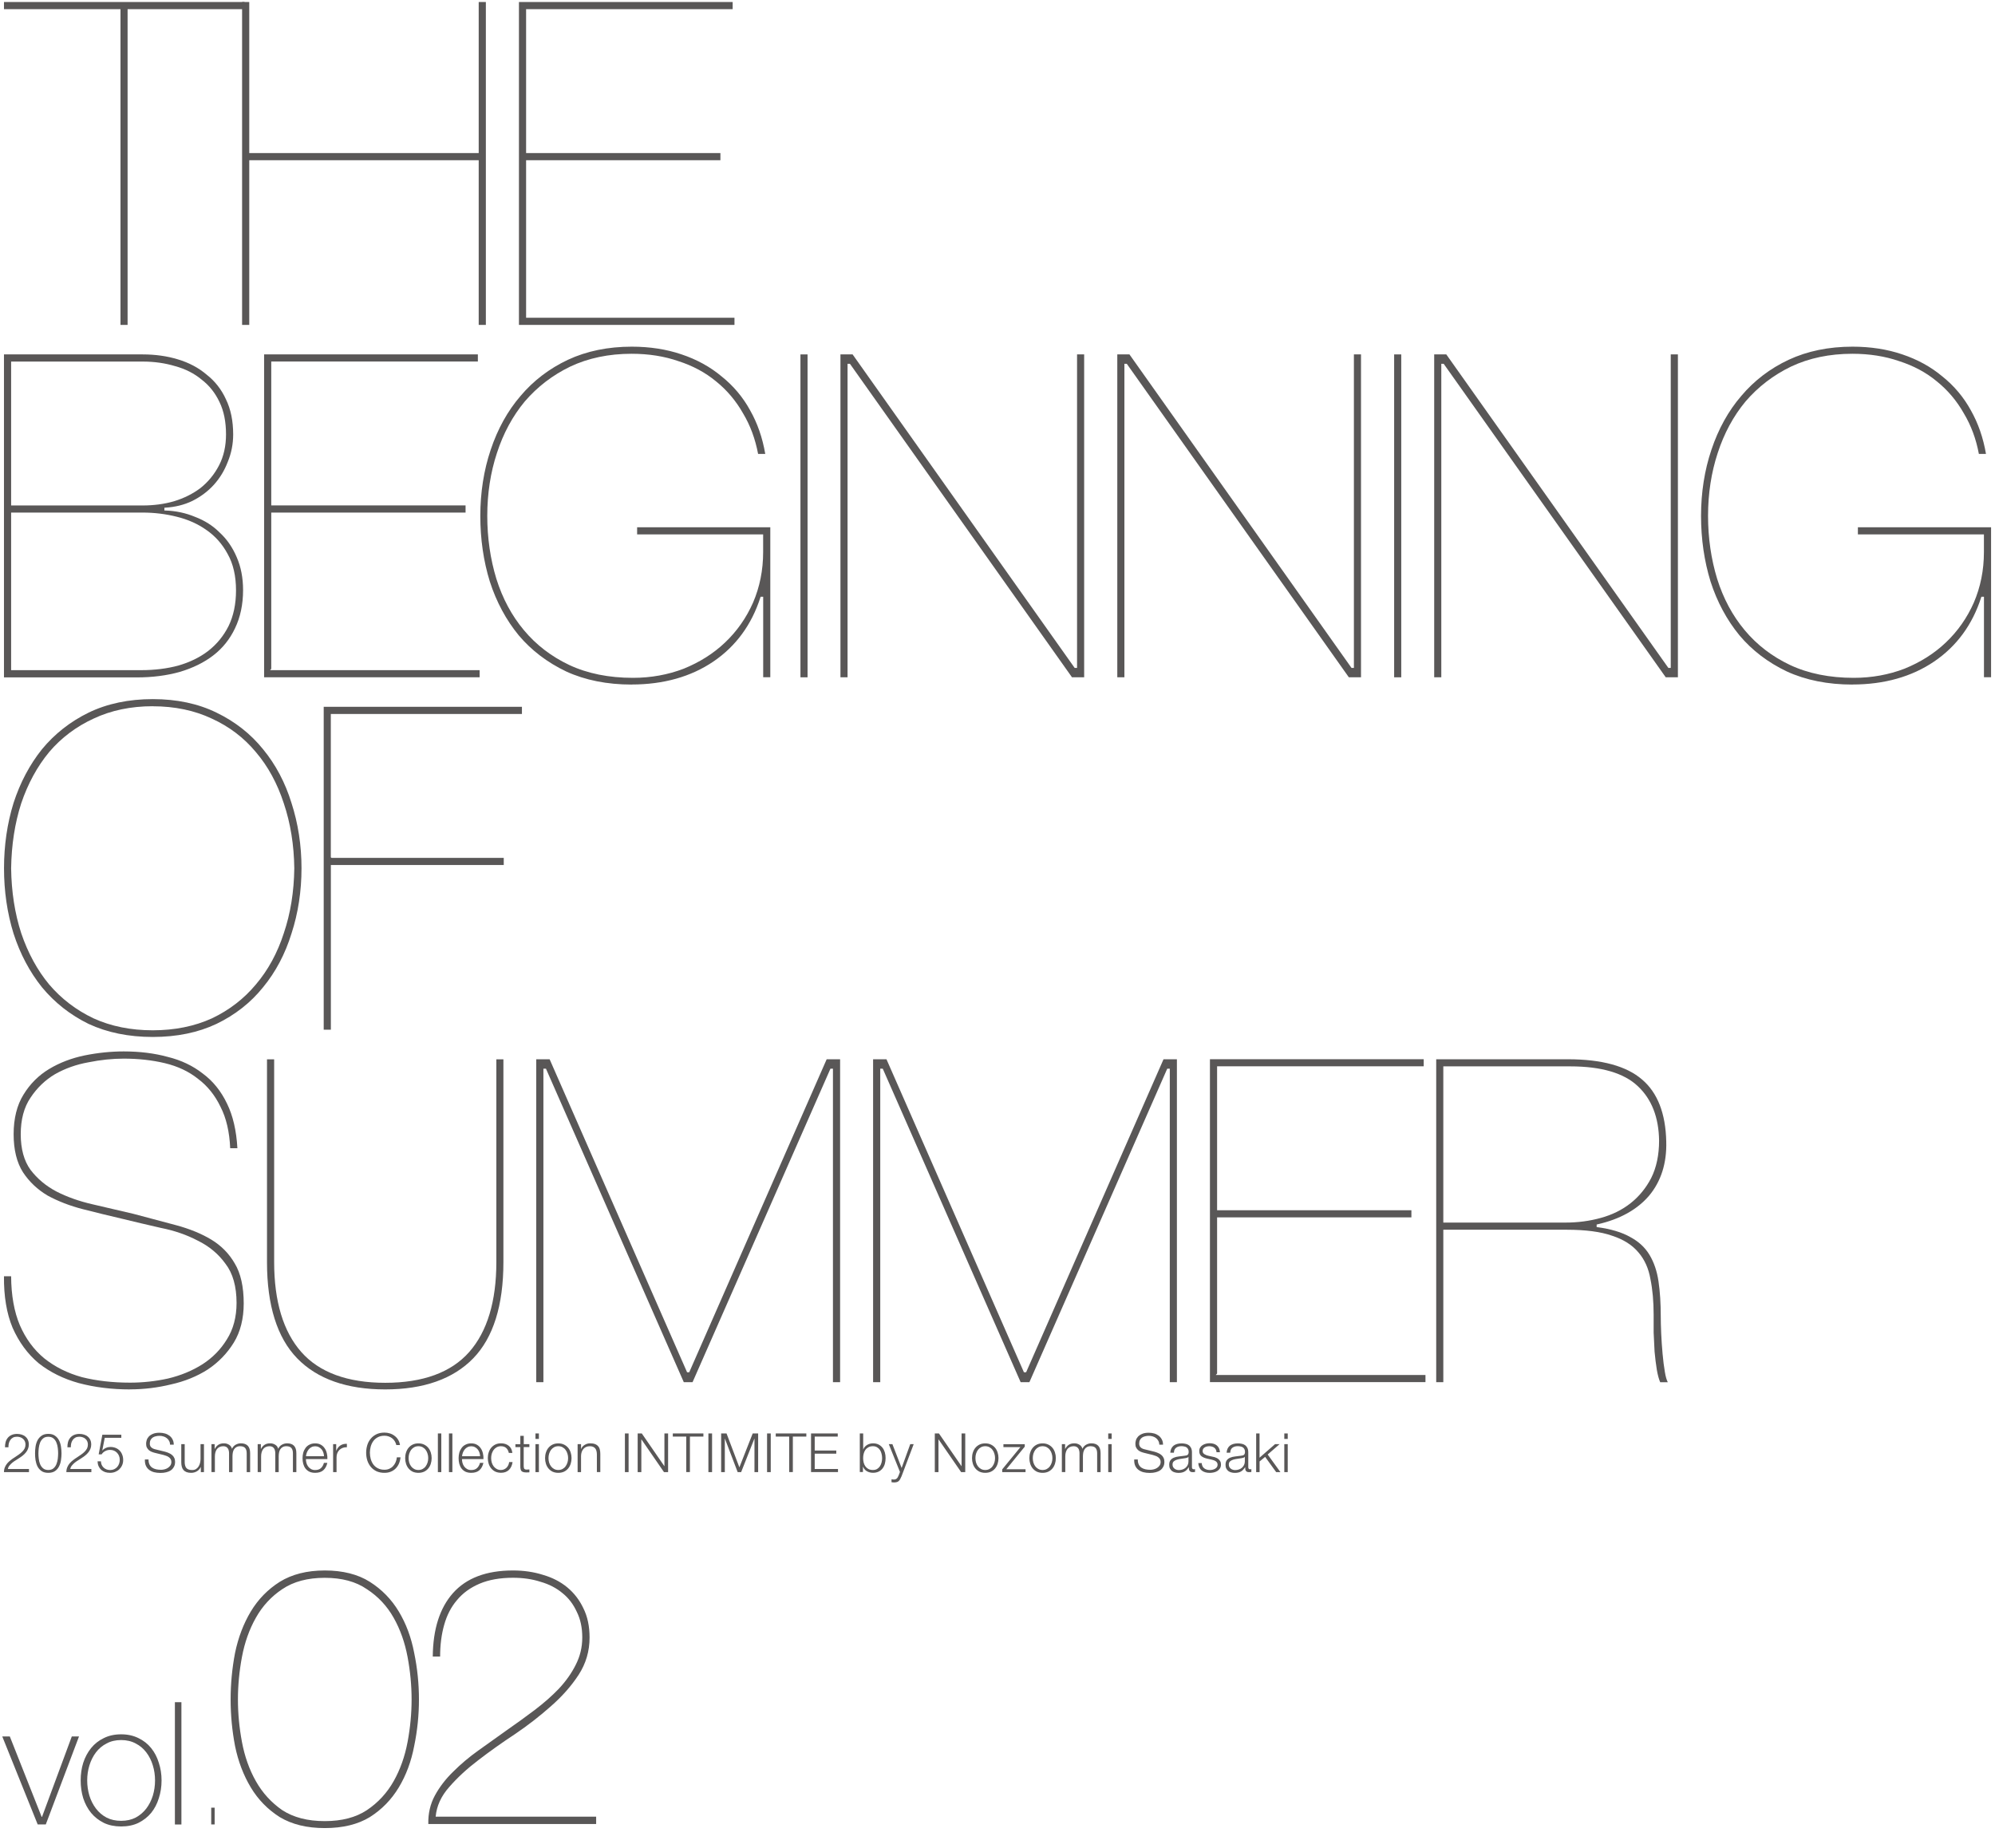 <?xml version="1.0" encoding="UTF-8"?>
<svg id="_レイヤー_1" data-name="レイヤー_1" xmlns="http://www.w3.org/2000/svg" version="1.1" viewBox="0 0 407 377">
  <!-- Generator: Adobe Illustrator 29.5.0, SVG Export Plug-In . SVG Version: 2.1.0 Build 137)  -->
  <defs>
    <style>
      .st0 {
        fill: #595757;
      }
    </style>
  </defs>
  <path class="st0" d="M85.47,346.74c0,3.19-.32,6.35-.97,9.49-.6,3.14-1.64,5.96-3.14,8.45-1.5,2.49-3.46,4.51-5.91,6.06-2.44,1.49-5.51,2.24-9.19,2.24s-6.7-.75-9.19-2.24c-2.44-1.55-4.41-3.56-5.91-6.06-1.49-2.49-2.57-5.31-3.21-8.45-.6-3.14-.9-6.3-.9-9.49s.3-6.35.9-9.49c.65-3.14,1.72-5.96,3.21-8.45,1.5-2.49,3.46-4.51,5.91-6.06,2.49-1.54,5.56-2.32,9.19-2.32s6.75.77,9.19,2.32c2.44,1.55,4.41,3.56,5.91,6.06,1.5,2.49,2.54,5.31,3.14,8.45.65,3.14.97,6.3.97,9.49ZM83.97,346.74c0-2.84-.27-5.73-.82-8.67s-1.49-5.61-2.84-8c-1.35-2.39-3.16-4.34-5.46-5.83-2.24-1.55-5.11-2.32-8.6-2.32s-6.38.77-8.67,2.32c-2.24,1.49-4.04,3.44-5.38,5.83-1.35,2.39-2.29,5.06-2.84,8s-.82,5.83-.82,8.67.27,5.73.82,8.67,1.49,5.61,2.84,8c1.35,2.39,3.14,4.36,5.38,5.91,2.29,1.49,5.18,2.24,8.67,2.24s6.35-.75,8.6-2.24c2.29-1.54,4.11-3.51,5.46-5.91,1.35-2.39,2.29-5.06,2.84-8s.82-5.83.82-8.67ZM121.62,370.66v1.49h-34.24c-.05-2.14.4-4.09,1.35-5.83.95-1.74,2.19-3.36,3.74-4.86,1.54-1.54,3.26-2.99,5.16-4.34,1.94-1.39,3.86-2.76,5.76-4.11,1.94-1.35,3.84-2.72,5.68-4.11,1.84-1.4,3.49-2.84,4.93-4.34,1.45-1.55,2.59-3.16,3.44-4.86.9-1.74,1.35-3.61,1.35-5.61s-.37-3.74-1.12-5.23c-.7-1.54-1.67-2.82-2.91-3.81-1.25-1.05-2.74-1.82-4.49-2.32-1.69-.55-3.56-.82-5.61-.82-2.64,0-4.91.4-6.8,1.2-1.89.8-3.44,1.92-4.63,3.36-1.2,1.4-2.07,3.09-2.62,5.08-.55,1.94-.82,4.09-.82,6.43h-1.5c.05-5.58,1.42-9.89,4.11-12.93,2.74-3.09,6.83-4.63,12.26-4.63,2.19,0,4.24.3,6.13.9,1.89.55,3.54,1.39,4.93,2.54,1.39,1.15,2.49,2.57,3.29,4.26.85,1.69,1.27,3.69,1.27,5.98,0,2.79-.75,5.33-2.24,7.62-1.49,2.29-3.39,4.43-5.68,6.43-2.24,1.99-4.68,3.89-7.33,5.68-2.64,1.74-5.13,3.51-7.47,5.31-2.29,1.74-4.26,3.56-5.91,5.46-1.64,1.84-2.57,3.86-2.77,6.05h32.74Z"/>
  <path class="st0" d="M9.33,372.24h-1.64l-7.23-17.96h1.54l6.5,16.42h.07l6.08-16.42h1.47l-6.78,17.96ZM16.46,363.26c0-1.28.17-2.48.52-3.6.37-1.14.91-2.14,1.61-3.01.7-.86,1.56-1.54,2.59-2.03,1.02-.51,2.2-.77,3.53-.77s2.5.26,3.53.77c1.02.49,1.89,1.16,2.59,2.03.7.86,1.22,1.86,1.57,3.01.37,1.12.56,2.32.56,3.6s-.19,2.49-.56,3.63c-.35,1.14-.87,2.14-1.57,3-.7.84-1.56,1.51-2.59,2.03-1.02.49-2.2.73-3.53.73s-2.5-.24-3.53-.73c-1.02-.51-1.89-1.19-2.59-2.03-.7-.86-1.23-1.86-1.61-3-.35-1.14-.52-2.35-.52-3.63ZM17.79,363.26c0,1.07.15,2.11.45,3.11.3.98.75,1.85,1.33,2.62.58.77,1.3,1.39,2.17,1.85.86.44,1.85.66,2.97.66s2.11-.22,2.97-.66c.86-.47,1.58-1.08,2.17-1.85.58-.77,1.02-1.64,1.33-2.62.3-1,.45-2.04.45-3.11s-.15-2.1-.45-3.07c-.3-1-.75-1.89-1.33-2.65-.58-.77-1.3-1.38-2.17-1.82-.86-.47-1.85-.7-2.97-.7s-2.11.23-2.97.7c-.86.44-1.58,1.05-2.17,1.82-.58.77-1.02,1.65-1.33,2.65-.3.98-.45,2-.45,3.07ZM37.01,347.3v24.95h-1.33v-24.95h1.33ZM43.79,372.24h-.7v-3.42h.7v3.42Z"/>
  <path class="st0" d="M5.91,300.35H.81c0-.38.07-.72.2-1.02.13-.3.29-.56.5-.8.21-.23.44-.45.7-.64.26-.2.52-.39.8-.56.27-.18.54-.37.81-.55.27-.19.52-.39.73-.61.21-.21.37-.43.48-.65.11-.23.17-.5.17-.81,0-.25-.05-.47-.14-.66-.09-.2-.21-.36-.38-.5-.15-.14-.34-.24-.55-.31-.21-.07-.43-.11-.66-.11-.32,0-.59.06-.82.18-.22.12-.4.28-.54.48-.14.2-.24.43-.31.68-.06.26-.08.53-.08.82h-.7c0-.4.04-.76.13-1.09.1-.34.26-.63.46-.87.21-.24.46-.43.77-.56.32-.14.69-.21,1.1-.21.34,0,.65.05.94.14.29.09.55.22.76.41.22.18.39.4.51.67.13.27.19.59.19.95,0,.32-.06.62-.17.88-.1.27-.25.51-.43.73-.18.22-.38.43-.62.62-.23.18-.47.36-.73.52-.18.12-.4.27-.65.42-.25.15-.49.31-.73.5-.23.18-.43.39-.61.61-.18.21-.29.45-.33.71h4.3v.64ZM9.85,292.55c.57,0,1.02.12,1.37.38.35.24.63.56.82.94.2.38.33.81.4,1.28.07.47.11.93.11,1.38s-.04.92-.11,1.39c-.07.47-.2.9-.4,1.28-.19.38-.46.7-.82.94-.35.24-.8.36-1.37.36s-1.02-.12-1.37-.36c-.35-.24-.63-.56-.83-.94-.19-.38-.32-.81-.4-1.28-.07-.47-.1-.93-.1-1.38s.03-.92.1-1.39c.07-.47.21-.9.4-1.28.2-.38.48-.7.83-.94.35-.25.81-.38,1.37-.38ZM9.85,293.14c-.44,0-.8.11-1.06.34-.27.23-.47.51-.61.85-.13.34-.22.71-.27,1.11-.04.4-.07.76-.07,1.09s.02.71.07,1.1c.04.39.13.76.27,1.1.14.34.34.62.61.85.27.23.62.34,1.06.34s.8-.11,1.06-.34c.27-.23.46-.51.6-.85.14-.35.23-.71.28-1.1.04-.4.07-.77.07-1.1s-.02-.7-.07-1.09c-.04-.4-.14-.77-.28-1.11-.13-.34-.33-.62-.6-.85-.27-.23-.62-.34-1.06-.34ZM18.63,300.35h-5.09c0-.38.07-.72.2-1.02.13-.3.29-.56.5-.8.21-.23.44-.45.7-.64.26-.2.52-.39.8-.56.27-.18.54-.37.81-.55.27-.19.52-.39.73-.61s.37-.43.48-.65c.11-.23.17-.5.17-.81,0-.25-.05-.47-.14-.66-.09-.2-.21-.36-.38-.5-.15-.14-.34-.24-.55-.31-.21-.07-.43-.11-.66-.11-.32,0-.59.06-.82.18-.22.12-.4.28-.54.48-.14.2-.24.43-.31.68-.06.26-.08.53-.08.82h-.7c0-.4.04-.76.13-1.09.1-.34.26-.63.46-.87.21-.24.46-.43.77-.56.32-.14.69-.21,1.1-.21.34,0,.65.05.94.14.29.09.55.22.76.41.22.18.39.4.51.67.13.27.19.59.19.95,0,.32-.06.62-.17.88-.1.27-.25.51-.43.73-.18.22-.38.43-.62.62-.23.18-.47.36-.73.52-.18.12-.4.27-.65.42-.25.15-.49.31-.73.5-.23.18-.43.39-.61.61-.18.21-.29.45-.33.71h4.3v.64ZM20.59,298.14c0,.26.06.51.15.73.1.22.24.41.41.57.17.15.37.28.6.37.23.08.48.12.74.12.3,0,.57-.06.81-.17.24-.12.44-.27.61-.46.17-.2.3-.42.39-.67.09-.26.13-.53.13-.81s-.05-.55-.15-.79c-.1-.24-.23-.45-.41-.63-.17-.18-.38-.33-.62-.43-.24-.1-.51-.15-.8-.15-.35,0-.68.08-.98.24-.3.15-.55.38-.74.67h-.6l.75-4.01h3.87v.64h-3.38l-.5,2.56.02.02c.19-.23.43-.4.73-.53.29-.13.6-.19.91-.19.4,0,.75.07,1.07.2.32.13.6.32.82.55.23.24.4.52.52.85.13.32.19.68.19,1.07s-.07.73-.21,1.05c-.14.32-.33.59-.57.83-.24.23-.53.41-.86.54-.32.13-.67.19-1.04.19s-.7-.05-1.01-.15c-.3-.11-.57-.27-.8-.46-.22-.21-.4-.46-.53-.75-.13-.3-.2-.63-.21-.99h.7ZM30.3,297.76c0,.4.06.74.19,1.02.13.27.31.49.54.65.24.16.51.28.83.35.32.07.66.1,1.02.1.21,0,.43-.03.67-.09.24-.06.47-.15.67-.28.21-.13.39-.3.53-.5.14-.21.21-.45.21-.74,0-.22-.05-.41-.15-.57-.1-.16-.22-.3-.39-.41-.15-.11-.33-.2-.52-.26-.19-.07-.38-.13-.56-.18l-1.76-.43c-.23-.06-.45-.13-.67-.22-.21-.09-.4-.21-.56-.35-.16-.15-.29-.33-.4-.54-.1-.21-.14-.47-.14-.78,0-.19.04-.42.11-.67.07-.26.21-.5.41-.73.21-.23.49-.42.84-.57.35-.16.81-.24,1.36-.24.39,0,.76.05,1.12.15s.66.26.93.46c.27.21.48.46.63.77.16.3.24.65.24,1.06h-.75c-.01-.3-.08-.56-.21-.79-.12-.23-.28-.42-.48-.56-.19-.15-.42-.27-.67-.34-.25-.08-.52-.12-.8-.12-.26,0-.51.03-.75.09-.24.05-.45.14-.63.26-.18.12-.32.28-.43.48s-.17.45-.17.74c0,.18.03.35.09.49.07.13.15.25.27.34.11.1.24.17.38.23.15.06.3.11.46.14l1.92.47c.28.07.54.17.78.28.25.1.47.24.65.4.19.15.34.35.44.58.11.23.17.5.17.83,0,.09-.01.21-.03.35-.01.15-.06.31-.13.48-.07.16-.17.33-.3.5-.13.17-.3.32-.53.46-.22.13-.5.24-.83.32-.33.09-.73.13-1.19.13s-.9-.05-1.29-.15c-.4-.11-.74-.28-1.02-.5-.28-.22-.5-.5-.65-.85-.15-.35-.21-.76-.19-1.25h.75ZM41.61,300.35h-.64v-1.03h-.02c-.18.38-.45.68-.81.88-.35.2-.73.3-1.16.3-.36,0-.67-.05-.93-.15-.25-.1-.46-.24-.62-.42-.15-.18-.27-.41-.34-.67-.07-.27-.11-.57-.11-.91v-3.7h.7v3.71c.01.52.13.91.35,1.17.23.26.62.4,1.17.4.3,0,.56-.06.77-.19.21-.13.39-.31.53-.52.14-.21.24-.46.31-.73.07-.28.1-.56.1-.85v-2.99h.7v5.7ZM43.15,294.65h.64v.96h.03c.18-.35.42-.63.72-.83.3-.2.69-.3,1.15-.3.38,0,.71.09,1.02.28.31.18.52.46.62.84.17-.38.42-.65.75-.84.33-.18.69-.28,1.06-.28,1.26,0,1.89.67,1.89,2v3.87h-.7v-3.83c0-.47-.1-.83-.3-1.07-.2-.25-.55-.38-1.05-.38-.3,0-.55.06-.75.18-.2.11-.36.26-.48.45-.12.19-.2.41-.25.66-.04.24-.07.5-.07.76v3.23h-.7v-3.87c0-.19-.02-.37-.07-.54-.04-.18-.1-.33-.2-.45-.09-.13-.21-.24-.36-.31-.15-.07-.34-.11-.56-.11-.29,0-.55.06-.77.17-.21.1-.39.25-.53.44-.13.18-.23.4-.3.66-.07.25-.1.53-.1.83v3.18h-.7v-5.7ZM52.58,294.65h.64v.96h.03c.18-.35.42-.63.72-.83.3-.2.69-.3,1.15-.3.38,0,.71.09,1.02.28.31.18.52.46.62.84.17-.38.42-.65.75-.84.33-.18.69-.28,1.06-.28,1.26,0,1.89.67,1.89,2v3.87h-.7v-3.83c0-.47-.1-.83-.3-1.07-.2-.25-.55-.38-1.05-.38-.3,0-.55.06-.75.18-.2.11-.36.26-.48.45-.12.19-.2.41-.25.66-.04.24-.07.5-.07.76v3.23h-.7v-3.87c0-.19-.02-.37-.07-.54-.04-.18-.1-.33-.2-.45-.09-.13-.21-.24-.36-.31-.15-.07-.34-.11-.56-.11-.29,0-.55.06-.77.17-.21.1-.39.25-.53.44-.13.18-.23.4-.3.66-.07.25-.1.53-.1.83v3.18h-.7v-5.7ZM66.1,297.11c0-.27-.06-.52-.14-.76-.08-.24-.2-.46-.35-.64-.15-.19-.34-.34-.56-.45-.22-.12-.47-.18-.75-.18s-.54.06-.76.18c-.22.11-.41.26-.56.45-.15.18-.28.4-.38.65-.09.24-.15.49-.18.75h3.69ZM62.41,297.69c0,.25.03.51.1.78.07.26.19.51.34.72.15.21.35.39.59.53.24.14.52.21.85.21.51,0,.91-.13,1.19-.4.29-.27.49-.62.6-1.06h.7c-.15.65-.42,1.15-.82,1.5-.39.35-.95.53-1.67.53-.45,0-.84-.08-1.17-.23-.32-.16-.59-.38-.8-.65-.21-.28-.36-.6-.46-.96-.1-.37-.14-.76-.14-1.16,0-.38.05-.74.14-1.1.1-.36.26-.68.46-.96.21-.29.47-.52.8-.68.33-.18.72-.27,1.17-.27s.85.09,1.17.28c.32.18.59.43.78.73.21.29.35.64.44,1.03.09.38.13.77.11,1.17h-4.39ZM67.95,294.65h.64v1.34h.02c.18-.46.45-.82.82-1.07.38-.25.82-.36,1.34-.34v.7c-.32-.01-.6.03-.86.13-.26.1-.48.24-.67.42-.18.18-.33.4-.43.66-.1.25-.15.53-.15.83v3.04h-.7v-5.7ZM80.86,294.85c-.07-.3-.18-.57-.33-.81-.15-.24-.33-.45-.55-.61-.21-.16-.45-.28-.72-.37-.26-.09-.53-.13-.82-.13-.52,0-.97.1-1.35.3-.38.2-.69.46-.93.79-.24.33-.41.69-.53,1.11-.11.41-.17.84-.17,1.27s.06.85.17,1.27c.12.41.29.78.53,1.12.24.32.55.59.93.78.38.2.82.3,1.35.3.37,0,.7-.07.99-.2.29-.13.55-.31.76-.54s.39-.49.52-.8c.13-.31.22-.64.25-.99h.75c-.05.49-.17.93-.34,1.32-.18.39-.41.72-.69.99-.28.27-.61.48-.99.63-.38.15-.8.22-1.26.22-.62,0-1.16-.11-1.64-.33-.46-.23-.85-.53-1.16-.91-.31-.38-.54-.81-.7-1.3-.15-.49-.23-1.01-.23-1.56s.08-1.06.23-1.56c.15-.49.39-.93.7-1.3.31-.38.7-.68,1.16-.91.47-.23,1.02-.34,1.64-.34.38,0,.74.05,1.09.16.36.11.69.28.97.5.29.21.54.48.73.79.2.32.32.68.38,1.09h-.75ZM85.36,295.07c-.33,0-.62.07-.87.21-.25.14-.46.32-.63.55-.16.23-.29.49-.38.78-.08.29-.12.58-.12.88s.04.6.12.9c.09.29.21.54.38.77.17.23.38.41.63.55.25.14.54.21.87.21s.62-.07.87-.21c.25-.14.46-.32.62-.55.17-.23.29-.49.38-.77.09-.3.13-.59.13-.9s-.04-.6-.13-.88c-.08-.29-.21-.56-.38-.78-.16-.23-.37-.41-.62-.55-.25-.14-.54-.21-.87-.21ZM85.36,294.49c.43,0,.82.08,1.15.24.34.16.62.38.85.65.23.27.4.59.52.96.12.36.18.75.18,1.16s-.06.8-.18,1.17c-.12.36-.29.68-.52.95-.23.27-.51.49-.85.65-.33.15-.71.23-1.15.23s-.82-.08-1.16-.23c-.33-.16-.61-.38-.84-.65-.23-.27-.4-.59-.52-.95-.12-.37-.18-.76-.18-1.17s.06-.8.18-1.16c.12-.37.29-.69.52-.96.23-.27.51-.49.84-.65.34-.16.73-.24,1.16-.24ZM89.33,292.46h.7v7.89h-.7v-7.89ZM91.59,292.46h.7v7.89h-.7v-7.89ZM97.94,297.11c0-.27-.06-.52-.14-.76-.08-.24-.2-.46-.35-.64-.15-.19-.34-.34-.56-.45-.22-.12-.47-.18-.75-.18s-.54.06-.76.18c-.22.11-.41.26-.56.45-.15.18-.28.4-.38.65-.09.24-.15.49-.18.75h3.69ZM94.25,297.69c0,.25.03.51.1.78.07.26.19.51.34.72.15.21.35.39.59.53.24.14.52.21.85.21.51,0,.91-.13,1.19-.4.29-.27.49-.62.6-1.06h.7c-.15.65-.42,1.15-.82,1.5-.39.35-.95.53-1.67.53-.45,0-.84-.08-1.17-.23-.32-.16-.59-.38-.8-.65-.21-.28-.36-.6-.46-.96-.1-.37-.14-.76-.14-1.16,0-.38.05-.74.14-1.1.1-.36.26-.68.46-.96.21-.29.47-.52.8-.68.33-.18.72-.27,1.17-.27s.85.09,1.17.28c.32.18.59.43.78.73.21.29.35.64.44,1.03.09.38.13.77.11,1.17h-4.39ZM103.81,296.44c-.1-.43-.27-.76-.53-1-.26-.24-.62-.37-1.08-.37-.33,0-.62.07-.87.21-.25.14-.46.32-.63.55-.16.23-.29.49-.38.78-.08.29-.12.58-.12.88s.04.6.12.9c.09.29.21.54.38.77.17.23.38.41.63.55.25.14.54.21.87.21.21,0,.42-.04.61-.12.19-.08.36-.19.51-.33.15-.15.27-.32.37-.52.1-.2.15-.42.18-.65h.7c-.1.69-.35,1.23-.76,1.62-.41.38-.94.57-1.59.57-.43,0-.82-.08-1.16-.23-.33-.16-.61-.38-.84-.65-.23-.27-.4-.59-.52-.95-.12-.37-.18-.76-.18-1.17s.06-.8.18-1.16c.12-.37.29-.69.52-.96.23-.27.51-.49.84-.65.34-.16.72-.24,1.16-.24.61,0,1.13.16,1.55.49.43.32.68.81.76,1.47h-.7ZM106.84,294.65h1.16v.59h-1.16v3.85c0,.23.03.41.09.54.07.12.22.2.47.21.2,0,.4-.01.6-.03v.59c-.1,0-.21,0-.31.01-.1,0-.21.01-.31.01-.46,0-.79-.09-.97-.26-.18-.18-.27-.52-.26-1.01v-3.9h-1v-.59h1v-1.71h.7v1.71ZM109.24,292.46h.7v1.12h-.7v-1.12ZM109.24,294.65h.7v5.7h-.7v-5.7ZM113.9,295.07c-.33,0-.62.07-.87.21-.25.14-.46.32-.63.55-.16.23-.29.49-.38.78-.08.29-.12.58-.12.88s.04.6.12.9c.09.29.21.54.38.77.17.23.38.41.63.55.25.14.54.21.87.21s.62-.07.87-.21c.25-.14.46-.32.62-.55.17-.23.29-.49.38-.77.09-.3.13-.59.13-.9s-.04-.6-.13-.88c-.08-.29-.21-.56-.38-.78-.16-.23-.37-.41-.62-.55-.25-.14-.54-.21-.87-.21ZM113.9,294.49c.43,0,.82.08,1.15.24.34.16.62.38.85.65.23.27.4.59.52.96.12.36.18.75.18,1.16s-.06.8-.18,1.17c-.12.36-.29.68-.52.95-.23.27-.51.49-.85.65-.33.15-.71.23-1.15.23s-.82-.08-1.16-.23c-.33-.16-.61-.38-.84-.65-.23-.27-.4-.59-.52-.95-.12-.37-.18-.76-.18-1.17s.06-.8.18-1.16c.12-.37.29-.69.52-.96.23-.27.51-.49.84-.65.34-.16.73-.24,1.16-.24ZM117.84,294.65h.7v.98h.02c.13-.35.37-.62.71-.83.34-.21.71-.32,1.12-.32s.73.05.99.15c.27.1.49.25.65.44.16.18.28.41.34.68.07.27.1.58.1.92v3.67h-.7v-3.56c0-.24-.02-.47-.07-.67-.04-.21-.12-.4-.23-.55-.11-.15-.26-.28-.45-.36-.18-.09-.42-.13-.7-.13s-.53.05-.75.15c-.21.1-.4.23-.55.41-.15.17-.26.38-.35.62-.08.24-.12.49-.13.77v3.33h-.7v-5.7ZM127.49,292.46h.75v7.89h-.75v-7.89ZM130.09,292.46h.84l4.6,6.67h.02v-6.67h.75v7.89h-.84l-4.6-6.67h-.02v6.67h-.75v-7.89ZM137.26,292.46h6.24v.64h-2.75v7.25h-.75v-7.25h-2.74v-.64ZM144.52,292.46h.75v7.89h-.75v-7.89ZM148.22,292.46l2.62,6.92,2.72-6.92h1.11v7.89h-.75v-6.82h-.02l-2.7,6.82h-.71l-2.6-6.82h-.02v6.82h-.75v-7.89h1.1ZM156.49,292.46h.75v7.89h-.75v-7.89ZM158.26,292.46h6.24v.64h-2.75v7.25h-.75v-7.25h-2.74v-.64ZM165.46,292.46h5.45v.64h-4.7v2.85h4.4v.64h-4.4v3.12h4.75v.64h-5.5v-7.89ZM175.4,292.46h.7v3.27h.02c.07-.21.18-.39.31-.54.14-.15.3-.28.48-.39.18-.11.37-.19.57-.24.21-.05.41-.08.62-.08.43,0,.81.08,1.13.24.32.16.59.38.81.66.21.27.37.59.48.96.1.36.15.74.15,1.15s-.05.79-.15,1.16c-.1.36-.26.68-.48.96-.21.27-.48.49-.81.65-.32.15-.69.23-1.13.23-.46,0-.88-.11-1.25-.32-.36-.21-.62-.52-.78-.92h-.02v1.08h-.64v-7.89ZM179.96,297.5c0-.29-.04-.59-.11-.87-.07-.3-.18-.56-.33-.79-.15-.23-.34-.41-.58-.55-.24-.15-.52-.22-.85-.22-.37,0-.68.07-.94.22-.25.14-.46.32-.62.55-.15.23-.27.49-.34.79-.07.29-.1.58-.1.87s.03.59.1.88c.07.29.19.55.34.77.16.23.37.42.62.56.26.14.57.21.94.21.33,0,.62-.07.85-.21.24-.15.43-.33.58-.56.15-.23.26-.49.33-.77.07-.29.11-.59.11-.88ZM181.32,294.65h.74l1.88,4.86,1.76-4.86h.7l-2.48,6.56c-.1.24-.2.44-.29.6-.09.16-.19.29-.3.38-.1.1-.23.16-.38.2-.14.04-.32.07-.54.07-.14,0-.25-.02-.33-.02-.07,0-.14-.01-.2-.03v-.59c.08.01.16.03.23.03.08.01.16.02.24.02.15,0,.28-.02.38-.07.1-.04.19-.11.27-.19.07-.07.14-.17.19-.28.05-.11.11-.23.17-.37l.24-.64-2.28-5.68ZM190.71,292.46h.84l4.6,6.67h.02v-6.67h.75v7.89h-.84l-4.6-6.67h-.02v6.67h-.75v-7.89ZM201,295.07c-.33,0-.62.07-.87.21-.25.14-.46.32-.63.55-.16.23-.29.49-.38.78-.08.29-.12.58-.12.88s.04.6.12.9c.09.29.21.54.38.77.17.23.38.41.63.55.25.14.54.21.87.21s.62-.07.87-.21c.25-.14.46-.32.62-.55.17-.23.29-.49.38-.77.09-.3.13-.59.13-.9s-.04-.6-.13-.88c-.08-.29-.21-.56-.38-.78-.16-.23-.37-.41-.62-.55-.25-.14-.54-.21-.87-.21ZM201,294.49c.43,0,.82.08,1.15.24.34.16.62.38.85.65.23.27.4.59.52.96.12.36.18.75.18,1.16s-.06.8-.18,1.17c-.12.36-.29.68-.52.95-.23.27-.51.49-.85.65-.33.15-.71.23-1.15.23s-.82-.08-1.16-.23c-.33-.16-.61-.38-.84-.65-.23-.27-.4-.59-.52-.95-.12-.37-.18-.76-.18-1.17s.06-.8.18-1.16c.12-.37.29-.69.52-.96.23-.27.51-.49.84-.65.34-.16.72-.24,1.16-.24ZM205.3,299.77h3.92v.59h-4.76v-.56l3.72-4.55h-3.47v-.59h4.35v.5l-3.77,4.62ZM212.7,295.07c-.33,0-.62.07-.87.21-.25.14-.46.32-.63.55-.16.23-.29.49-.38.78-.08.29-.12.58-.12.88s.04.6.12.9c.09.29.21.54.38.77.17.23.38.41.63.55.25.14.54.21.87.21s.62-.07.87-.21c.25-.14.46-.32.62-.55.17-.23.29-.49.38-.77.09-.3.13-.59.13-.9s-.04-.6-.13-.88c-.08-.29-.21-.56-.38-.78-.16-.23-.37-.41-.62-.55-.25-.14-.54-.21-.87-.21ZM212.7,294.49c.43,0,.82.08,1.15.24.34.16.62.38.85.65.23.27.4.59.52.96.12.36.18.75.18,1.16s-.06.8-.18,1.17c-.12.36-.29.68-.52.95-.23.27-.51.49-.85.65-.33.15-.71.23-1.15.23s-.82-.08-1.16-.23c-.33-.16-.61-.38-.84-.65-.23-.27-.4-.59-.52-.95-.12-.37-.18-.76-.18-1.17s.06-.8.18-1.16c.12-.37.29-.69.52-.96.23-.27.51-.49.84-.65.34-.16.73-.24,1.16-.24ZM216.65,294.65h.64v.96h.03c.18-.35.42-.63.72-.83.3-.2.68-.3,1.15-.3.38,0,.71.09,1.02.28.31.18.52.46.62.84.17-.38.42-.65.75-.84.33-.18.69-.28,1.06-.28,1.26,0,1.89.67,1.89,2v3.87h-.7v-3.83c0-.47-.1-.83-.3-1.07-.2-.25-.55-.38-1.05-.38-.3,0-.55.06-.75.18-.2.11-.36.26-.47.45-.12.19-.2.41-.26.66-.04.24-.07.5-.07.76v3.23h-.7v-3.87c0-.19-.02-.37-.07-.54-.04-.18-.1-.33-.2-.45-.09-.13-.21-.24-.37-.31-.15-.07-.34-.11-.56-.11-.29,0-.55.06-.77.17-.21.1-.39.25-.53.44-.13.18-.23.4-.3.66-.07.25-.1.53-.1.83v3.18h-.7v-5.7ZM226.09,292.46h.7v1.12h-.7v-1.12ZM226.09,294.65h.7v5.7h-.7v-5.7ZM232.12,297.76c0,.4.05.74.19,1.02.13.27.31.49.54.65.24.16.51.28.83.35.32.07.65.1,1.02.1.21,0,.43-.03.67-.09.24-.06.47-.15.67-.28.21-.13.39-.3.53-.5.14-.21.21-.45.21-.74,0-.22-.05-.41-.15-.57-.1-.16-.23-.3-.39-.41-.15-.11-.33-.2-.52-.26-.19-.07-.38-.13-.56-.18l-1.76-.43c-.23-.06-.45-.13-.67-.22-.21-.09-.4-.21-.56-.35-.16-.15-.29-.33-.4-.54-.1-.21-.14-.47-.14-.78,0-.19.04-.42.11-.67.07-.26.21-.5.41-.73.21-.23.49-.42.84-.57.35-.16.81-.24,1.36-.24.39,0,.76.05,1.12.15.35.1.66.26.93.46.26.21.47.46.63.77.16.3.24.65.24,1.06h-.75c-.01-.3-.08-.56-.21-.79-.12-.23-.28-.42-.47-.56-.19-.15-.42-.27-.67-.34-.25-.08-.51-.12-.79-.12-.26,0-.51.03-.75.09-.24.05-.44.14-.63.26-.18.12-.32.28-.43.48-.11.2-.17.45-.17.74,0,.18.03.35.09.49.07.13.15.25.26.34.11.1.24.17.38.23.15.06.3.11.46.14l1.92.47c.28.07.54.17.78.28.25.1.47.24.65.4.19.15.34.35.44.58.11.23.17.5.17.83,0,.09-.01.21-.03.35-.01.15-.06.31-.13.48-.07.16-.17.33-.3.5-.12.17-.3.32-.53.46-.22.13-.5.24-.83.32-.33.09-.73.13-1.19.13s-.9-.05-1.29-.15c-.4-.11-.74-.28-1.02-.5-.28-.22-.5-.5-.65-.85-.15-.35-.21-.76-.19-1.25h.75ZM238.75,296.4c.02-.33.09-.62.21-.86.12-.24.28-.44.48-.6.21-.15.45-.27.72-.34.27-.07.58-.11.91-.11.25,0,.5.03.75.08.25.04.48.13.67.27.2.13.36.32.49.56.12.24.19.55.19.93v3.03c0,.28.14.42.41.42.08,0,.15-.02.22-.04v.58c-.08.02-.15.03-.22.03-.06,0-.14.01-.23.01-.18,0-.32-.02-.43-.07-.1-.05-.18-.12-.24-.21-.06-.09-.1-.19-.12-.31-.01-.12-.02-.26-.02-.41h-.02c-.13.18-.25.35-.39.5-.12.14-.27.26-.43.35-.15.1-.34.17-.54.22-.2.05-.44.08-.72.08-.26,0-.51-.03-.75-.1-.23-.06-.43-.15-.61-.29-.17-.14-.3-.31-.41-.52-.1-.21-.14-.46-.14-.75,0-.4.09-.71.26-.93.18-.23.41-.4.7-.52.29-.12.62-.2.98-.24.37-.05.74-.1,1.12-.14.15-.01.28-.03.39-.06.11-.02.2-.06.28-.11.07-.06.13-.14.17-.23.04-.1.07-.22.07-.38,0-.24-.04-.43-.12-.57-.07-.15-.18-.28-.32-.37-.13-.09-.29-.15-.48-.18-.18-.04-.37-.06-.57-.06-.44,0-.8.11-1.08.32-.28.21-.43.54-.44,1.01h-.7ZM242.46,297.24h-.02c-.04.08-.13.14-.25.18-.12.04-.24.06-.33.08-.29.05-.6.1-.92.14-.31.04-.59.1-.85.18-.26.08-.47.2-.64.35-.16.15-.24.36-.24.64,0,.18.03.33.1.48.07.13.17.25.29.35.12.1.25.17.41.22.15.05.31.08.47.08.26,0,.52-.04.76-.12.24-.08.45-.2.63-.35.18-.16.33-.34.43-.56.11-.22.16-.47.16-.75v-.91ZM248.18,296.32c0-.21-.05-.4-.13-.55-.08-.16-.19-.3-.33-.4-.13-.1-.29-.18-.46-.22-.18-.05-.37-.08-.56-.08-.15,0-.31.02-.48.06-.15.03-.3.08-.43.17-.13.07-.24.17-.32.3-.08.13-.12.28-.12.46,0,.15.04.29.11.4.08.1.18.19.3.26.12.07.25.14.39.19.14.04.27.08.39.11l.93.21c.2.03.39.08.58.17.2.07.37.17.52.3.15.12.28.28.38.46.1.18.14.4.14.65,0,.31-.07.57-.21.79-.14.21-.32.39-.54.53-.21.13-.46.23-.73.29-.27.06-.54.09-.81.09-.67,0-1.22-.16-1.63-.48-.41-.32-.65-.82-.71-1.52h.7c.03.47.2.83.51,1.07.32.24.71.35,1.17.35.17,0,.34-.02.52-.06.18-.04.35-.1.51-.19.15-.09.28-.2.38-.33.1-.14.15-.31.15-.51,0-.17-.04-.31-.11-.42-.07-.12-.16-.21-.28-.29-.12-.08-.25-.15-.41-.2-.15-.05-.3-.1-.45-.13l-.9-.2c-.23-.06-.44-.12-.63-.2-.19-.08-.36-.18-.51-.29-.14-.12-.25-.26-.33-.42-.08-.17-.12-.38-.12-.62,0-.29.06-.53.19-.74.13-.21.3-.37.51-.5.21-.12.43-.22.68-.28.26-.06.51-.09.76-.09.29,0,.55.04.79.11.25.07.47.19.65.34.19.15.34.35.45.58.11.23.17.5.19.81h-.7ZM250.24,296.4c.02-.33.09-.62.21-.86.12-.24.28-.44.48-.6.21-.15.45-.27.72-.34.27-.07.57-.11.91-.11.25,0,.5.03.75.08.25.04.48.13.67.27.2.13.36.32.49.56.12.24.19.55.19.93v3.03c0,.28.14.42.41.42.08,0,.15-.02.22-.04v.58c-.08.02-.15.03-.22.03-.06,0-.14.01-.23.01-.18,0-.32-.02-.43-.07-.1-.05-.19-.12-.24-.21-.06-.09-.1-.19-.12-.31-.01-.12-.02-.26-.02-.41h-.02c-.12.18-.25.35-.39.5-.12.14-.27.26-.43.35-.15.1-.34.17-.54.22-.2.05-.44.08-.72.08s-.52-.03-.75-.1c-.23-.06-.43-.15-.61-.29-.17-.14-.3-.31-.41-.52-.1-.21-.14-.46-.14-.75,0-.4.09-.71.26-.93.18-.23.41-.4.7-.52.3-.12.62-.2.98-.24.37-.05.74-.1,1.12-.14.15-.01.28-.03.39-.06.11-.02.2-.06.28-.11.07-.06.13-.14.17-.23.04-.1.07-.22.07-.38,0-.24-.04-.43-.12-.57-.07-.15-.18-.28-.32-.37-.13-.09-.29-.15-.48-.18-.18-.04-.37-.06-.57-.06-.44,0-.8.11-1.08.32-.28.21-.43.54-.44,1.01h-.7ZM253.95,297.24h-.02c-.04.08-.13.14-.26.18-.12.04-.24.06-.33.08-.29.05-.6.1-.92.14-.31.04-.59.1-.85.18-.26.08-.47.2-.64.35-.16.15-.24.36-.24.64,0,.18.03.33.1.48.07.13.17.25.29.35.12.1.25.17.41.22.15.05.31.08.48.08.26,0,.52-.04.76-.12.24-.08.45-.2.63-.35.18-.16.33-.34.43-.56.11-.22.17-.47.17-.75v-.91ZM256.26,292.46h.7v4.95l3.16-2.76h.93l-2.43,2.11,2.6,3.59h-.87l-2.25-3.11-1.13.94v2.17h-.7v-7.89ZM262.01,292.46h.7v1.12h-.7v-1.12ZM262.01,294.65h.7v5.7h-.7v-5.7Z"/>
  <g>
    <path class="st0" d="M338.69,282c-.28-.65-.5-1.5-.68-2.52-.19-1.17-.34-2.42-.46-3.7l-.19-3.89v-3.61c0-2.73-.22-5.18-.65-7.28-.37-2.18-1.2-4.03-2.46-5.48-1.25-1.5-3.06-2.65-5.38-3.4-2.29-.81-5.41-1.22-9.25-1.22h-25.17v31.1h-1.45v-65.88h26.9c6.85,0,11.93,1.39,15.09,4.13,3.16,2.67,4.82,6.93,4.94,12.67.12,4.39-1.05,8.09-3.48,11.01-2.43,2.86-5.99,4.84-10.56,5.87l-.16.04v.52l.17.02c2.75.37,5,1.05,6.7,2.02,1.7.91,3.02,2.13,3.92,3.64.92,1.53,1.53,3.34,1.83,5.41.31,2.08.46,4.48.46,7.12,0,.93.03,2.12.09,3.54.06,1.35.16,2.72.28,4.09.12,1.36.28,2.62.47,3.73.15.92.35,1.61.59,2.08h-1.56ZM319.43,249.44c2.48,0,4.87-.32,7.11-.94,2.3-.62,4.36-1.63,6.1-3,1.75-1.38,3.17-3.12,4.23-5.17,1.06-2.13,1.6-4.69,1.6-7.61-.06-4.74-1.52-8.47-4.33-11.1-2.81-2.68-7.45-4.05-13.78-4.05h-25.91v31.87h24.98Z"/>
    <polygon class="st0" points="246.84 281.99 246.84 216.11 290.45 216.11 290.45 217.56 248.3 217.56 248.3 246.92 287.94 246.92 287.94 248.38 248.3 248.38 248.3 280.25 248.02 280.53 248.5 280.54 290.81 280.54 290.81 281.99 246.84 281.99"/>
    <polygon class="st0" points="238.65 282 238.65 218.04 238.13 218.04 210.01 282 208.22 282 180.09 218.04 179.58 218.04 179.58 282 178.12 282 178.12 216.12 180.85 216.12 208.89 279.98 209.34 279.98 237.37 216.12 240.1 216.12 240.1 282 238.65 282"/>
    <polygon class="st0" points="169.93 282 169.93 218.04 169.42 218.04 141.29 282 139.5 282 111.38 218.04 110.86 218.04 110.86 282 109.4 282 109.4 216.12 112.13 216.12 140.17 279.98 140.61 279.98 168.65 216.12 171.39 216.12 171.39 282 169.93 282"/>
    <path class="st0" d="M78.59,283.48c-7.83,0-13.87-2.13-17.96-6.34-4.09-4.21-6.16-10.82-6.16-19.63v-41.38h1.46v41.38c0,8,1.86,14.17,5.53,18.33,3.67,4.17,9.44,6.29,17.13,6.29s13.46-2.11,17.14-6.29c3.67-4.17,5.53-10.33,5.53-18.33v-41.38h1.44v41.38c0,8.82-2.07,15.42-6.16,19.63-4.09,4.21-10.13,6.34-17.96,6.34Z"/>
    <path class="st0" d="M26.52,283.48c-3.74,0-7.25-.44-10.44-1.29-3.12-.86-5.87-2.22-8.19-4.05-2.25-1.88-4.04-4.33-5.33-7.26-1.2-2.88-1.79-6.41-1.75-10.49h1.46c.02,3.88.62,7.25,1.78,9.99,1.19,2.75,2.87,5.02,4.98,6.76,2.17,1.74,4.75,3.03,7.69,3.84,2.98.75,6.27,1.12,9.8,1.12,2.6,0,5.21-.28,7.75-.84,2.61-.62,4.97-1.6,7.02-2.9,2.06-1.32,3.74-3.03,4.99-5.08,1.31-2.06,1.98-4.56,1.98-7.44,0-3.37-.76-6.06-2.27-8.01-1.44-2-3.34-3.58-5.64-4.7-2.23-1.18-4.78-2.06-7.57-2.61-2.71-.62-5.35-1.24-7.88-1.86-2.59-.6-5.27-1.26-7.98-1.95-2.63-.67-5.05-1.61-7.19-2.77-2.07-1.22-3.76-2.82-5.04-4.76-1.27-1.99-1.91-4.61-1.91-7.78s.68-5.93,2.01-8.06c1.34-2.2,3.1-3.95,5.23-5.23,2.14-1.29,4.55-2.21,7.18-2.76,2.7-.55,5.4-.83,8.04-.83,3.24,0,6.26.37,8.95,1.11,2.75.67,5.16,1.82,7.17,3.4,2.07,1.52,3.74,3.59,4.96,6.15,1.2,2.45,1.91,5.51,2.11,9.09h-1.47c-.14-3.32-.8-6.16-1.96-8.42-1.13-2.37-2.68-4.3-4.61-5.74-1.85-1.49-4.13-2.56-6.75-3.19-2.6-.62-5.43-.93-8.4-.93-2.3,0-4.71.25-7.19.75-2.48.44-4.78,1.26-6.84,2.43-2,1.19-3.68,2.81-4.99,4.8-1.32,1.94-1.99,4.45-1.99,7.44s.67,5.45,1.99,7.26c1.37,1.81,3.15,3.3,5.27,4.42,2.18,1.12,4.66,2,7.38,2.62,2.72.62,5.51,1.27,8.35,1.95,3.09.81,5.99,1.58,8.72,2.32,2.75.74,5.17,1.73,7.19,2.95,2.01,1.22,3.61,2.85,4.76,4.85,1.21,2,1.83,4.74,1.83,8.16,0,3.1-.68,5.79-2.01,7.97-1.35,2.2-3.14,4.05-5.33,5.51-2.19,1.4-4.7,2.42-7.45,3.03-2.76.68-5.59,1.02-8.41,1.02Z"/>
    <polygon class="st0" points="66.04 210.09 66.04 144.21 106.48 144.21 106.48 145.67 67.49 145.67 67.49 174.91 67.61 175.02 67.7 175.03 102.77 175.03 102.77 176.49 67.5 176.49 67.5 210.09 66.04 210.09"/>
    <path class="st0" d="M31.16,211.57c-4.9,0-9.3-.9-13.1-2.67-3.72-1.82-6.91-4.34-9.49-7.46-2.51-3.13-4.47-6.82-5.81-10.98-1.29-4.17-1.94-8.64-1.94-13.31s.65-9.14,1.94-13.31c1.35-4.17,3.31-7.86,5.81-10.98,2.56-3.11,5.76-5.63,9.5-7.46,3.78-1.83,8.19-2.76,13.1-2.76s9.27.93,13,2.76c3.79,1.83,6.98,4.34,9.49,7.46,2.58,3.13,4.53,6.82,5.81,10.98,1.35,4.17,2.04,8.65,2.04,13.31s-.68,9.14-2.04,13.31c-1.29,4.17-3.24,7.87-5.81,10.98-2.51,3.13-5.71,5.64-9.49,7.46-3.73,1.77-8.11,2.67-13,2.67ZM31.16,144.09c-4.46,0-8.52.85-12.06,2.52-3.53,1.62-6.59,3.91-9.07,6.83-2.42,2.92-4.34,6.44-5.7,10.46-1.3,4.03-1.99,8.48-2.06,13.25.06,4.77.75,9.22,2.06,13.25,1.37,4.04,3.29,7.56,5.7,10.46,2.48,2.92,5.54,5.25,9.07,6.92,3.53,1.61,7.59,2.43,12.06,2.43s8.52-.82,12.06-2.43c3.54-1.68,6.56-4.01,8.98-6.92,2.48-2.91,4.4-6.43,5.7-10.46,1.36-4.01,2.08-8.46,2.14-13.24-.06-4.76-.78-9.22-2.14-13.25-1.31-4.03-3.22-7.56-5.7-10.46-2.42-2.92-5.44-5.22-8.98-6.83-3.53-1.67-7.58-2.52-12.06-2.52Z"/>
    <path class="st0" d="M377.92,139.67c-5.02,0-9.52-.9-13.38-2.67-3.85-1.83-7.1-4.31-9.67-7.37-2.57-3.13-4.56-6.82-5.9-10.98-1.28-4.16-1.94-8.66-1.94-13.4s.71-9.32,2.12-13.49c1.41-4.23,3.46-7.93,6.09-10.98,2.64-3.13,5.89-5.61,9.68-7.38,3.8-1.77,8.17-2.67,13.01-2.67,3.67,0,7.09.53,10.14,1.57,3.12,1.04,5.88,2.56,8.2,4.51,2.39,1.91,4.34,4.23,5.8,6.9,1.49,2.62,2.53,5.61,3.09,8.9h-1.45c-.56-3.03-1.59-5.81-3.06-8.26-1.44-2.56-3.3-4.76-5.53-6.55-2.16-1.8-4.74-3.18-7.68-4.12-2.85-.99-6.06-1.5-9.53-1.5-4.65,0-8.86.88-12.53,2.62-3.6,1.74-6.71,4.13-9.26,7.1-2.49,2.99-4.4,6.54-5.7,10.56-1.3,3.96-1.96,8.26-1.96,12.78s.63,8.84,1.86,12.87c1.25,3.98,3.13,7.5,5.61,10.46,2.49,2.99,5.6,5.38,9.26,7.11,3.71,1.74,8.08,2.62,12.99,2.62,3.66,0,7.15-.63,10.37-1.87,3.23-1.31,6.07-3.1,8.42-5.34,2.42-2.29,4.34-5.03,5.71-8.14,1.36-3.16,2.06-6.62,2.06-10.29v-3.63h-25.71v-1.45h27.17v30.6h-1.45v-16.43h-.53l-.04.14c-1.78,5.56-5,9.96-9.58,13.07-4.59,3.12-10.21,4.7-16.69,4.7Z"/>
    <polygon class="st0" points="339.83 138.19 294.53 74.23 294.04 74.23 294.04 138.19 292.59 138.19 292.59 72.31 295.06 72.31 340.36 136.27 340.85 136.27 340.85 72.31 342.31 72.31 342.31 138.19 339.83 138.19"/>
    <rect class="st0" x="284.42" y="72.31" width="1.45" height="65.88"/>
    <polygon class="st0" points="275.18 138.19 229.88 74.23 229.39 74.23 229.39 138.19 227.94 138.19 227.94 72.31 230.42 72.31 275.72 136.27 276.21 136.27 276.21 72.31 277.66 72.31 277.66 138.19 275.18 138.19"/>
    <polygon class="st0" points="218.7 138.19 173.4 74.23 172.91 74.23 172.91 138.19 171.46 138.19 171.46 72.31 173.94 72.31 219.24 136.27 219.73 136.27 219.73 72.31 221.18 72.31 221.18 138.19 218.7 138.19"/>
    <rect class="st0" x="163.3" y="72.31" width="1.45" height="65.88"/>
    <path class="st0" d="M128.88,139.67c-5.02,0-9.52-.9-13.37-2.67-3.84-1.83-7.1-4.31-9.68-7.37-2.57-3.13-4.56-6.82-5.9-10.98-1.29-4.17-1.94-8.67-1.94-13.4s.71-9.32,2.12-13.49c1.41-4.23,3.46-7.93,6.09-10.98,2.63-3.12,5.89-5.6,9.68-7.38,3.8-1.77,8.17-2.67,13.01-2.67,3.67,0,7.09.53,10.14,1.57,3.12,1.04,5.88,2.56,8.2,4.51,2.39,1.91,4.34,4.23,5.8,6.9,1.49,2.62,2.53,5.61,3.09,8.9h-1.46c-.57-3.03-1.59-5.81-3.06-8.26-1.44-2.55-3.3-4.76-5.53-6.55-2.16-1.79-4.74-3.18-7.68-4.12-2.85-.99-6.05-1.5-9.53-1.5-4.65,0-8.86.88-12.53,2.62-3.6,1.74-6.71,4.13-9.26,7.1-2.48,2.98-4.4,6.53-5.7,10.56-1.3,3.95-1.96,8.25-1.96,12.78s.63,8.84,1.86,12.87c1.25,3.98,3.13,7.5,5.61,10.46,2.49,2.99,5.6,5.38,9.26,7.11,3.71,1.74,8.08,2.62,12.99,2.62,3.66,0,7.15-.63,10.37-1.87,3.23-1.31,6.07-3.1,8.42-5.34,2.42-2.29,4.34-5.03,5.71-8.14,1.36-3.16,2.06-6.62,2.06-10.29v-3.63h-25.71v-1.45h27.17v30.6h-1.45v-16.43h-.53l-.04.14c-1.78,5.56-5,9.96-9.57,13.07-4.59,3.12-10.21,4.7-16.69,4.7Z"/>
    <polygon class="st0" points="53.88 138.18 53.88 72.3 97.49 72.3 97.49 73.76 55.34 73.76 55.34 103.12 94.98 103.12 94.98 104.58 55.34 104.58 55.34 136.45 55.1 136.72 55.54 136.73 97.85 136.73 97.85 138.18 53.88 138.18"/>
    <path class="st0" d="M.81,138.2v-65.89h28.3c2.57,0,4.99.34,7.18,1.01,2.25.67,4.23,1.72,5.87,3.12,1.71,1.34,3.03,3.03,3.94,5.04.98,2.01,1.47,4.41,1.47,7.16,0,1.94-.37,3.83-1.1,5.59-.67,1.76-1.62,3.33-2.84,4.68-1.21,1.34-2.69,2.44-4.4,3.3-1.64.79-3.49,1.25-5.5,1.37h-.19v.58h.19c2.13.07,4.17.5,6.05,1.29,1.96.74,3.65,1.81,5.04,3.21,1.46,1.34,2.63,3.03,3.48,5.04.85,1.94,1.29,4.2,1.29,6.7,0,2.93-.56,5.55-1.65,7.8-1.04,2.2-2.52,4.05-4.4,5.5-1.88,1.46-4.2,2.6-6.9,3.4-2.63.73-5.54,1.11-8.67,1.11H.81ZM2.27,136.73h26.56c2.73,0,5.28-.32,7.57-.94,2.37-.69,4.42-1.7,6.1-3,1.75-1.37,3.14-3.08,4.14-5.08,1-2.06,1.51-4.49,1.51-7.24,0-2.93-.57-5.43-1.7-7.43-1.07-2-2.52-3.65-4.33-4.9-1.74-1.24-3.79-2.16-6.1-2.72-2.23-.56-4.56-.84-6.92-.84H2.27v32.15ZM2.27,103.13h26.84c2.24,0,4.38-.28,6.36-.85,2.06-.62,3.89-1.54,5.45-2.72,1.56-1.25,2.83-2.8,3.77-4.62.94-1.81,1.42-3.93,1.42-6.31,0-2.56-.44-4.77-1.32-6.58-.88-1.88-2.12-3.44-3.68-4.62-1.49-1.24-3.3-2.16-5.36-2.72-2.04-.62-4.28-.94-6.64-.94H2.27v29.36Z"/>
    <polygon class="st0" points="105.87 66.29 105.87 .41 149.47 .41 149.47 1.87 107.33 1.87 107.33 31.23 146.97 31.23 146.97 32.69 107.33 32.69 107.33 64.83 149.84 64.83 149.84 66.29 105.87 66.29"/>
    <polygon class="st0" points="97.66 66.29 97.66 32.69 50.85 32.69 50.85 66.29 49.39 66.29 49.39 .41 50.85 .41 50.85 31.23 97.66 31.23 97.66 .41 99.12 .41 99.12 66.29 97.66 66.29"/>
    <polygon class="st0" points="24.58 66.29 24.58 1.87 .81 1.87 .81 .41 49.89 .41 49.89 1.87 26.03 1.87 26.03 66.29 24.58 66.29"/>
  </g>
</svg>